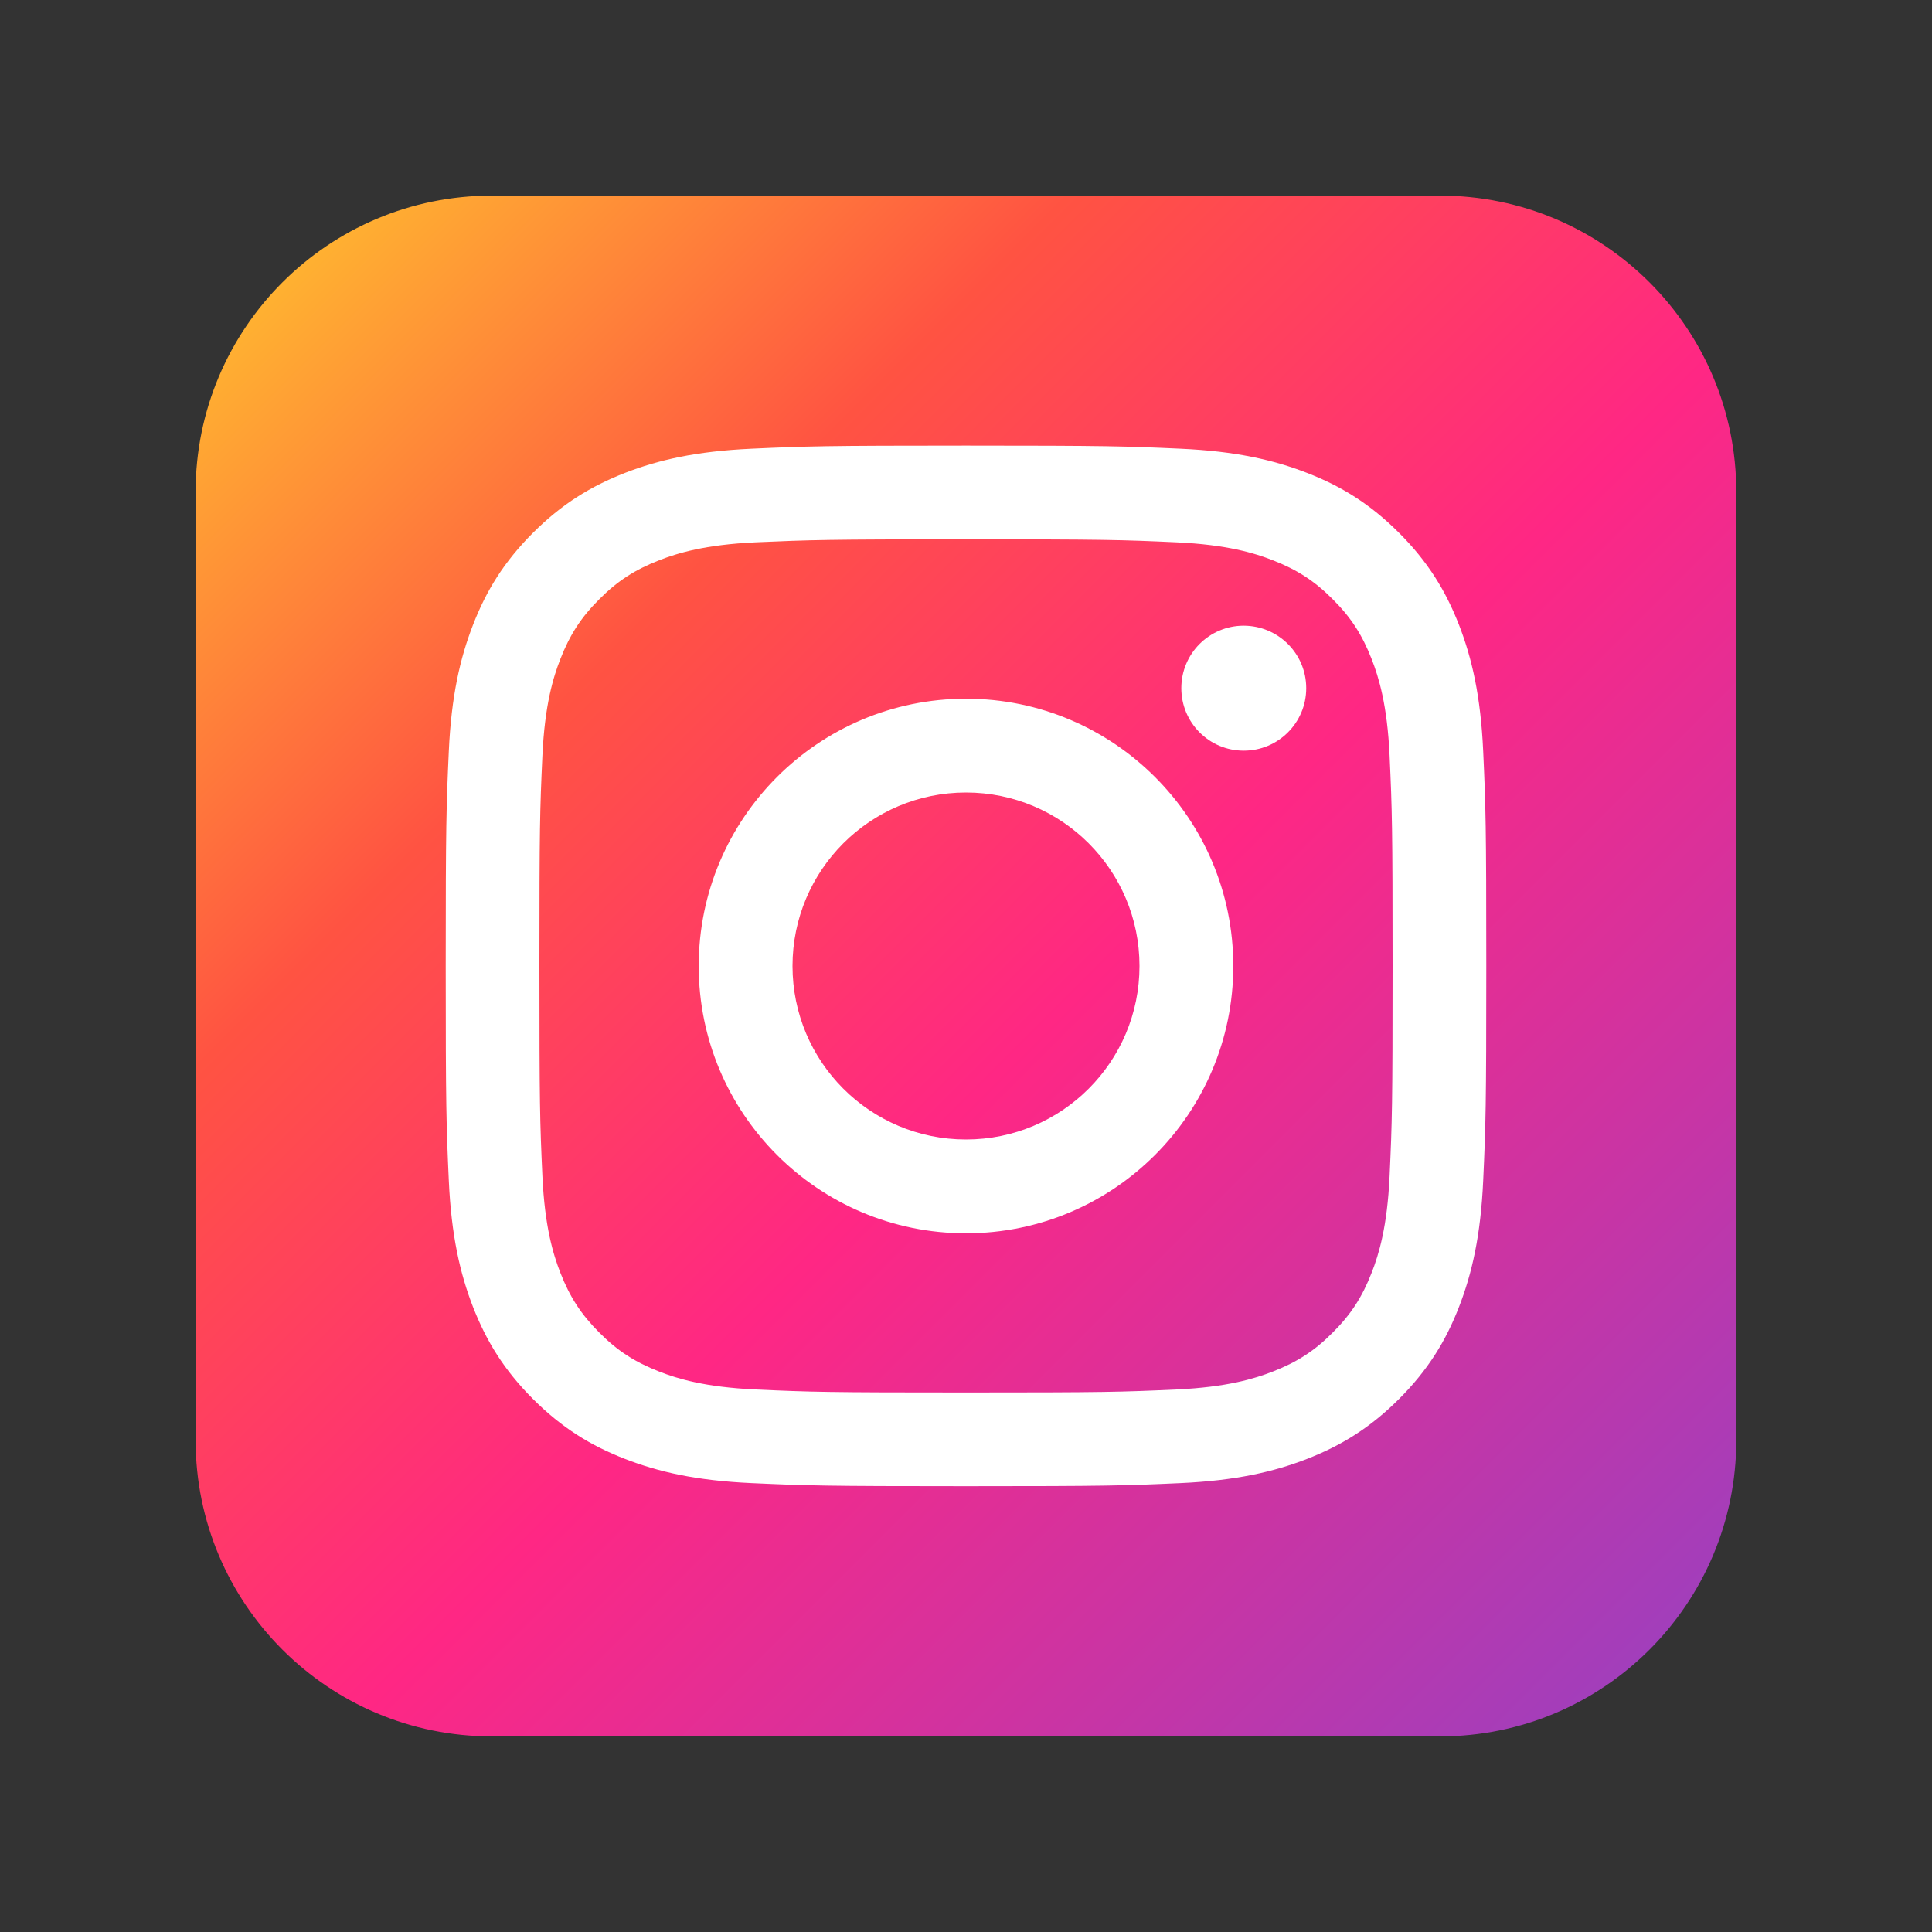 <?xml version="1.0" encoding="utf-8"?>
<!-- Generator: Adobe Illustrator 23.0.1, SVG Export Plug-In . SVG Version: 6.00 Build 0)  -->
<svg version="1.1" id="Layer_1" xmlns="http://www.w3.org/2000/svg" xmlns:xlink="http://www.w3.org/1999/xlink" x="0px" y="0px"
	 viewBox="0 0 200 200" style="enable-background:new 0 0 200 200;" xml:space="preserve">
<rect x="0" y="0" width="200" height="200" fill="#333333" stroke="none"/>
<style type="text/css">
	.st0{fill:url(#SVGID_1_);}
	.st1{fill:#FFFFFF;}
</style>
<linearGradient id="SVGID_1_" gradientUnits="userSpaceOnUse" x1="29.234" y1="29.234" x2="170.766" y2="170.766">
	<stop  offset="0" style="stop-color:#FFB131"/>
	<stop  offset="0.256" style="stop-color:#FF5342"/>
	<stop  offset="0.551" style="stop-color:#FF2784"/>
	<stop  offset="1" style="stop-color:#A23EBB"/>
</linearGradient>
<path class="st0" d="M50.92,20.25h98.15c16.94,0,30.67,13.73,30.67,30.67v98.16c0,16.94-13.73,30.67-30.67,30.67H50.92
	c-16.94,0-30.67-13.73-30.67-30.67V50.92C20.25,33.98,33.98,20.25,50.92,20.25z"/>
<g>
	<path id="Instagram" class="st1" d="M135.22,71.24c0,3.57-2.89,6.47-6.47,6.47c-3.57,0-6.46-2.89-6.46-6.47s2.89-6.47,6.46-6.47
		C132.33,64.78,135.22,67.67,135.22,71.24z M100,117.96c-9.92,0-17.96-8.04-17.96-17.96S90.08,82.04,100,82.04
		s17.96,8.04,17.96,17.96S109.92,117.96,100,117.96z M100,72.33c-15.28,0-27.67,12.39-27.67,27.67s12.39,27.67,27.67,27.67
		s27.67-12.39,27.67-27.67C127.67,84.72,115.28,72.33,100,72.33z M100,55.83c14.39,0,16.09,0.05,21.77,0.31
		c5.25,0.24,8.11,1.12,10,1.86c2.51,0.98,4.31,2.14,6.19,4.03c1.89,1.88,3.05,3.68,4.03,6.19c0.74,1.9,1.62,4.75,1.86,10
		c0.26,5.68,0.31,7.39,0.31,21.77s-0.05,16.09-0.31,21.77c-0.24,5.25-1.12,8.11-1.86,10c-0.98,2.51-2.14,4.31-4.03,6.19
		c-1.88,1.89-3.68,3.05-6.19,4.03c-1.9,0.74-4.75,1.62-10,1.86c-5.68,0.26-7.38,0.31-21.77,0.31c-14.39,0-16.09-0.05-21.77-0.31
		c-5.25-0.24-8.11-1.12-10-1.86c-2.51-0.98-4.31-2.14-6.19-4.03c-1.88-1.88-3.05-3.68-4.03-6.19c-0.74-1.9-1.62-4.75-1.86-10
		c-0.26-5.68-0.31-7.39-0.31-21.77c0-14.39,0.05-16.09,0.31-21.77c0.24-5.25,1.12-8.11,1.86-10c0.98-2.51,2.14-4.31,4.03-6.19
		c1.88-1.89,3.68-3.05,6.19-4.03c1.9-0.74,4.75-1.62,10-1.86C83.91,55.89,85.61,55.83,100,55.83z M100,46.13
		c-14.63,0-16.47,0.06-22.21,0.32c-5.73,0.26-9.65,1.17-13.08,2.5c-3.54,1.38-6.55,3.22-9.54,6.21c-3,3-4.84,6-6.21,9.54
		c-1.33,3.43-2.24,7.34-2.5,13.08c-0.26,5.75-0.32,7.58-0.32,22.21s0.06,16.47,0.32,22.21c0.26,5.73,1.17,9.65,2.5,13.08
		c1.38,3.54,3.22,6.55,6.21,9.54c3,3,6,4.84,9.54,6.21c3.43,1.33,7.34,2.24,13.08,2.5c5.75,0.26,7.58,0.32,22.21,0.32
		s16.47-0.06,22.21-0.32c5.73-0.26,9.65-1.17,13.08-2.5c3.54-1.38,6.55-3.22,9.54-6.21s4.84-6,6.21-9.54
		c1.33-3.43,2.24-7.34,2.5-13.08c0.26-5.75,0.32-7.58,0.32-22.21s-0.06-16.47-0.32-22.21c-0.26-5.73-1.17-9.65-2.5-13.08
		c-1.38-3.54-3.22-6.55-6.21-9.54s-6-4.84-9.54-6.21c-3.43-1.33-7.34-2.24-13.08-2.5C116.47,46.19,114.63,46.13,100,46.13z"/>
</g>
</svg>
